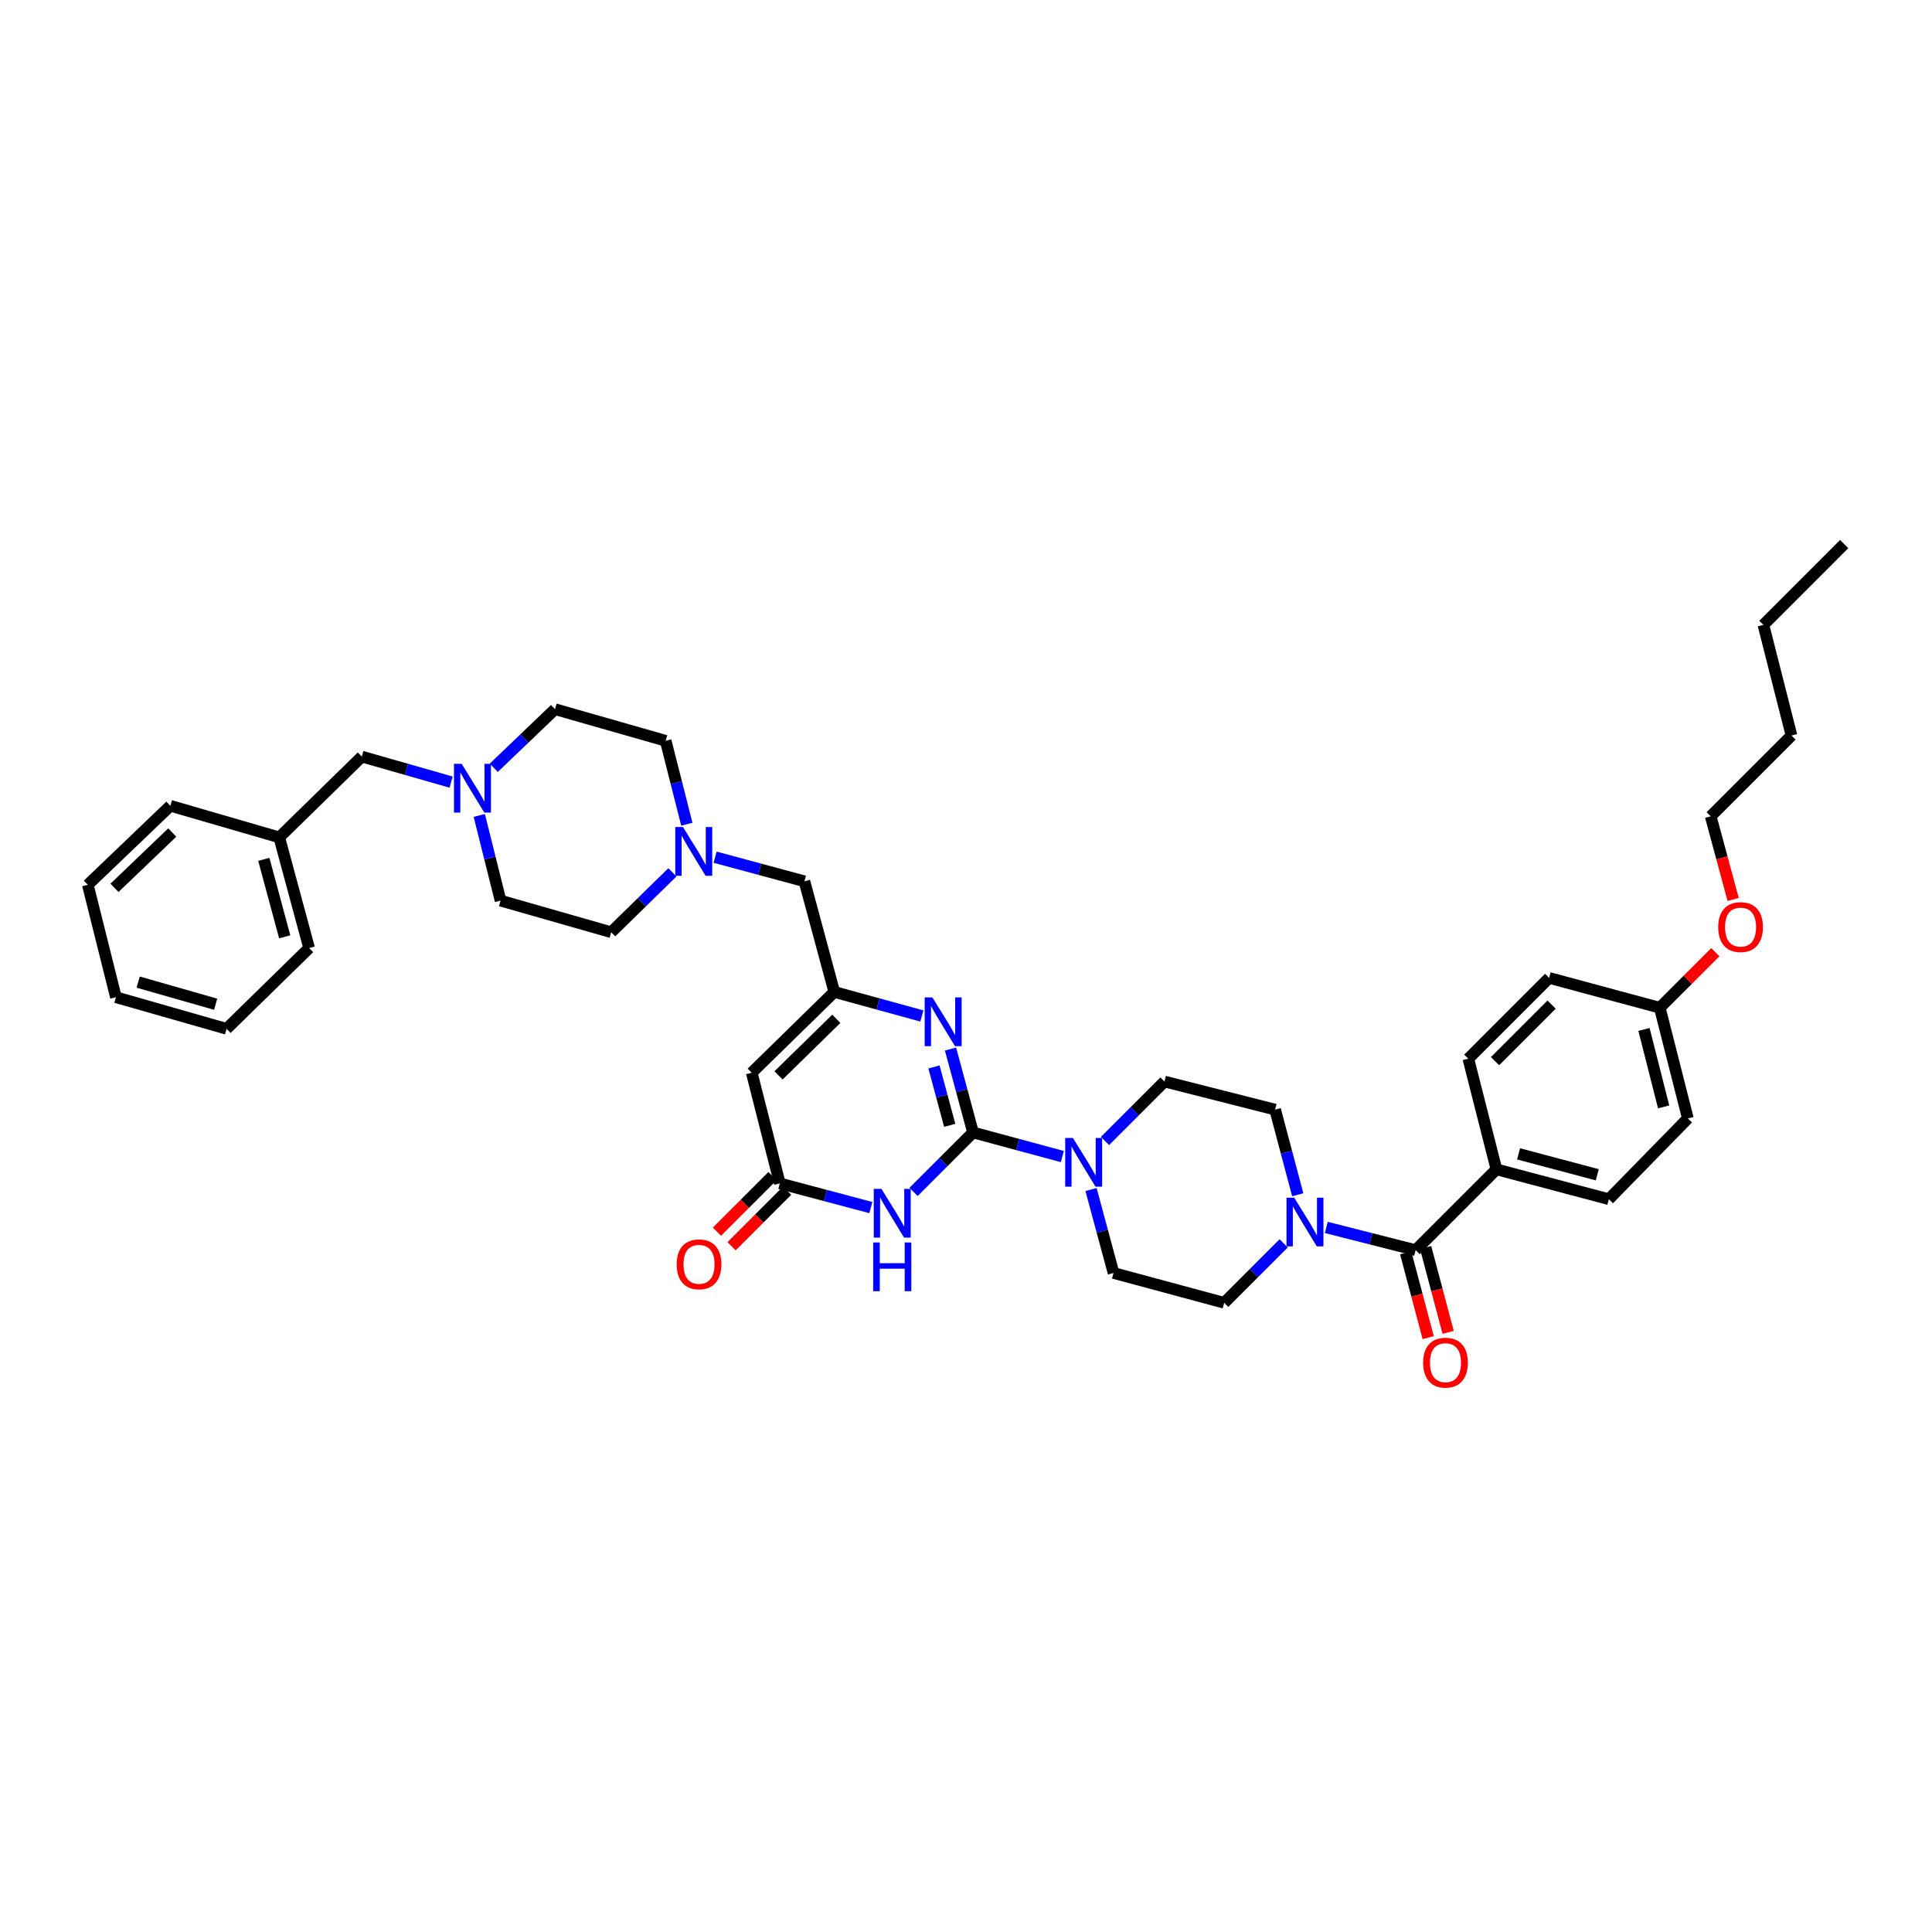 <?xml version='1.0' encoding='iso-8859-1'?>
<svg version='1.1' baseProfile='full'
              xmlns='http://www.w3.org/2000/svg'
                      xmlns:rdkit='http://www.rdkit.org/xml'
                      xmlns:xlink='http://www.w3.org/1999/xlink'
                  xml:space='preserve'
width='1000px' height='1000px' viewBox='0 0 1000 1000'>
<!-- END OF HEADER -->
<rect style='opacity:1.0;fill:#FFFFFF;stroke:none' width='1000' height='1000' x='0' y='0'> </rect>
<path class='bond-0' d='M 660.002,574.338 L 665.854,596.371' style='fill:none;fill-rule:evenodd;stroke:#000000;stroke-width:6px;stroke-linecap:butt;stroke-linejoin:miter;stroke-opacity:1' />
<path class='bond-0' d='M 665.854,596.371 L 671.705,618.404' style='fill:none;fill-rule:evenodd;stroke:#0000FF;stroke-width:6px;stroke-linecap:butt;stroke-linejoin:miter;stroke-opacity:1' />
<path class='bond-1' d='M 660.002,574.338 L 602.73,559.794' style='fill:none;fill-rule:evenodd;stroke:#000000;stroke-width:6px;stroke-linecap:butt;stroke-linejoin:miter;stroke-opacity:1' />
<path class='bond-2' d='M 664.412,643.561 L 649.026,658.949' style='fill:none;fill-rule:evenodd;stroke:#0000FF;stroke-width:6px;stroke-linecap:butt;stroke-linejoin:miter;stroke-opacity:1' />
<path class='bond-2' d='M 649.026,658.949 L 633.64,674.338' style='fill:none;fill-rule:evenodd;stroke:#000000;stroke-width:6px;stroke-linecap:butt;stroke-linejoin:miter;stroke-opacity:1' />
<path class='bond-3' d='M 686.494,635.322 L 709.612,641.195' style='fill:none;fill-rule:evenodd;stroke:#0000FF;stroke-width:6px;stroke-linecap:butt;stroke-linejoin:miter;stroke-opacity:1' />
<path class='bond-3' d='M 709.612,641.195 L 732.731,647.067' style='fill:none;fill-rule:evenodd;stroke:#000000;stroke-width:6px;stroke-linecap:butt;stroke-linejoin:miter;stroke-opacity:1' />
<path class='bond-4' d='M 633.64,674.338 L 576.362,658.886' style='fill:none;fill-rule:evenodd;stroke:#000000;stroke-width:6px;stroke-linecap:butt;stroke-linejoin:miter;stroke-opacity:1' />
<path class='bond-5' d='M 727.567,648.438 L 733.4,670.4' style='fill:none;fill-rule:evenodd;stroke:#000000;stroke-width:6px;stroke-linecap:butt;stroke-linejoin:miter;stroke-opacity:1' />
<path class='bond-5' d='M 733.4,670.4 L 739.233,692.362' style='fill:none;fill-rule:evenodd;stroke:#FF0000;stroke-width:6px;stroke-linecap:butt;stroke-linejoin:miter;stroke-opacity:1' />
<path class='bond-5' d='M 737.894,645.696 L 743.727,667.658' style='fill:none;fill-rule:evenodd;stroke:#000000;stroke-width:6px;stroke-linecap:butt;stroke-linejoin:miter;stroke-opacity:1' />
<path class='bond-5' d='M 743.727,667.658 L 749.56,689.62' style='fill:none;fill-rule:evenodd;stroke:#FF0000;stroke-width:6px;stroke-linecap:butt;stroke-linejoin:miter;stroke-opacity:1' />
<path class='bond-6' d='M 732.731,647.067 L 774.545,605.247' style='fill:none;fill-rule:evenodd;stroke:#000000;stroke-width:6px;stroke-linecap:butt;stroke-linejoin:miter;stroke-opacity:1' />
<path class='bond-7' d='M 912.732,323.431 L 954.545,281.611' style='fill:none;fill-rule:evenodd;stroke:#000000;stroke-width:6px;stroke-linecap:butt;stroke-linejoin:miter;stroke-opacity:1' />
<path class='bond-8' d='M 912.732,323.431 L 927.275,380.702' style='fill:none;fill-rule:evenodd;stroke:#000000;stroke-width:6px;stroke-linecap:butt;stroke-linejoin:miter;stroke-opacity:1' />
<path class='bond-9' d='M 927.275,380.702 L 885.455,422.522' style='fill:none;fill-rule:evenodd;stroke:#000000;stroke-width:6px;stroke-linecap:butt;stroke-linejoin:miter;stroke-opacity:1' />
<path class='bond-10' d='M 885.455,422.522 L 891.263,444.041' style='fill:none;fill-rule:evenodd;stroke:#000000;stroke-width:6px;stroke-linecap:butt;stroke-linejoin:miter;stroke-opacity:1' />
<path class='bond-10' d='M 891.263,444.041 L 897.071,465.56' style='fill:none;fill-rule:evenodd;stroke:#FF0000;stroke-width:6px;stroke-linecap:butt;stroke-linejoin:miter;stroke-opacity:1' />
<path class='bond-11' d='M 389.09,555.247 L 431.818,513.427' style='fill:none;fill-rule:evenodd;stroke:#000000;stroke-width:6px;stroke-linecap:butt;stroke-linejoin:miter;stroke-opacity:1' />
<path class='bond-11' d='M 402.973,556.611 L 432.883,527.337' style='fill:none;fill-rule:evenodd;stroke:#000000;stroke-width:6px;stroke-linecap:butt;stroke-linejoin:miter;stroke-opacity:1' />
<path class='bond-12' d='M 389.09,555.247 L 403.633,612.519' style='fill:none;fill-rule:evenodd;stroke:#000000;stroke-width:6px;stroke-linecap:butt;stroke-linejoin:miter;stroke-opacity:1' />
<path class='bond-13' d='M 431.818,513.427 L 454.487,519.645' style='fill:none;fill-rule:evenodd;stroke:#000000;stroke-width:6px;stroke-linecap:butt;stroke-linejoin:miter;stroke-opacity:1' />
<path class='bond-13' d='M 454.487,519.645 L 477.157,525.862' style='fill:none;fill-rule:evenodd;stroke:#0000FF;stroke-width:6px;stroke-linecap:butt;stroke-linejoin:miter;stroke-opacity:1' />
<path class='bond-14' d='M 431.818,513.427 L 416.366,456.156' style='fill:none;fill-rule:evenodd;stroke:#000000;stroke-width:6px;stroke-linecap:butt;stroke-linejoin:miter;stroke-opacity:1' />
<path class='bond-15' d='M 491.984,542.976 L 497.812,564.567' style='fill:none;fill-rule:evenodd;stroke:#0000FF;stroke-width:6px;stroke-linecap:butt;stroke-linejoin:miter;stroke-opacity:1' />
<path class='bond-15' d='M 497.812,564.567 L 503.639,586.157' style='fill:none;fill-rule:evenodd;stroke:#000000;stroke-width:6px;stroke-linecap:butt;stroke-linejoin:miter;stroke-opacity:1' />
<path class='bond-15' d='M 483.417,552.238 L 487.496,567.351' style='fill:none;fill-rule:evenodd;stroke:#0000FF;stroke-width:6px;stroke-linecap:butt;stroke-linejoin:miter;stroke-opacity:1' />
<path class='bond-15' d='M 487.496,567.351 L 491.575,582.464' style='fill:none;fill-rule:evenodd;stroke:#000000;stroke-width:6px;stroke-linecap:butt;stroke-linejoin:miter;stroke-opacity:1' />
<path class='bond-16' d='M 503.639,586.157 L 488.25,601.546' style='fill:none;fill-rule:evenodd;stroke:#000000;stroke-width:6px;stroke-linecap:butt;stroke-linejoin:miter;stroke-opacity:1' />
<path class='bond-16' d='M 488.25,601.546 L 472.861,616.935' style='fill:none;fill-rule:evenodd;stroke:#0000FF;stroke-width:6px;stroke-linecap:butt;stroke-linejoin:miter;stroke-opacity:1' />
<path class='bond-17' d='M 503.639,586.157 L 526.752,592.392' style='fill:none;fill-rule:evenodd;stroke:#000000;stroke-width:6px;stroke-linecap:butt;stroke-linejoin:miter;stroke-opacity:1' />
<path class='bond-17' d='M 526.752,592.392 L 549.864,598.628' style='fill:none;fill-rule:evenodd;stroke:#0000FF;stroke-width:6px;stroke-linecap:butt;stroke-linejoin:miter;stroke-opacity:1' />
<path class='bond-18' d='M 450.751,625.036 L 427.192,618.778' style='fill:none;fill-rule:evenodd;stroke:#0000FF;stroke-width:6px;stroke-linecap:butt;stroke-linejoin:miter;stroke-opacity:1' />
<path class='bond-18' d='M 427.192,618.778 L 403.633,612.519' style='fill:none;fill-rule:evenodd;stroke:#000000;stroke-width:6px;stroke-linecap:butt;stroke-linejoin:miter;stroke-opacity:1' />
<path class='bond-19' d='M 399.855,608.741 L 385.475,623.124' style='fill:none;fill-rule:evenodd;stroke:#000000;stroke-width:6px;stroke-linecap:butt;stroke-linejoin:miter;stroke-opacity:1' />
<path class='bond-19' d='M 385.475,623.124 L 371.095,637.506' style='fill:none;fill-rule:evenodd;stroke:#FF0000;stroke-width:6px;stroke-linecap:butt;stroke-linejoin:miter;stroke-opacity:1' />
<path class='bond-19' d='M 407.411,616.296 L 393.031,630.678' style='fill:none;fill-rule:evenodd;stroke:#000000;stroke-width:6px;stroke-linecap:butt;stroke-linejoin:miter;stroke-opacity:1' />
<path class='bond-19' d='M 393.031,630.678 L 378.651,645.06' style='fill:none;fill-rule:evenodd;stroke:#FF0000;stroke-width:6px;stroke-linecap:butt;stroke-linejoin:miter;stroke-opacity:1' />
<path class='bond-20' d='M 564.712,615.7 L 570.537,637.293' style='fill:none;fill-rule:evenodd;stroke:#0000FF;stroke-width:6px;stroke-linecap:butt;stroke-linejoin:miter;stroke-opacity:1' />
<path class='bond-20' d='M 570.537,637.293 L 576.362,658.886' style='fill:none;fill-rule:evenodd;stroke:#000000;stroke-width:6px;stroke-linecap:butt;stroke-linejoin:miter;stroke-opacity:1' />
<path class='bond-21' d='M 571.952,590.568 L 587.341,575.181' style='fill:none;fill-rule:evenodd;stroke:#0000FF;stroke-width:6px;stroke-linecap:butt;stroke-linejoin:miter;stroke-opacity:1' />
<path class='bond-21' d='M 587.341,575.181 L 602.73,559.794' style='fill:none;fill-rule:evenodd;stroke:#000000;stroke-width:6px;stroke-linecap:butt;stroke-linejoin:miter;stroke-opacity:1' />
<path class='bond-22' d='M 416.366,456.156 L 393.251,449.918' style='fill:none;fill-rule:evenodd;stroke:#000000;stroke-width:6px;stroke-linecap:butt;stroke-linejoin:miter;stroke-opacity:1' />
<path class='bond-22' d='M 393.251,449.918 L 370.135,443.679' style='fill:none;fill-rule:evenodd;stroke:#0000FF;stroke-width:6px;stroke-linecap:butt;stroke-linejoin:miter;stroke-opacity:1' />
<path class='bond-23' d='M 348.031,451.521 L 332.196,467.02' style='fill:none;fill-rule:evenodd;stroke:#0000FF;stroke-width:6px;stroke-linecap:butt;stroke-linejoin:miter;stroke-opacity:1' />
<path class='bond-23' d='M 332.196,467.02 L 316.361,482.518' style='fill:none;fill-rule:evenodd;stroke:#000000;stroke-width:6px;stroke-linecap:butt;stroke-linejoin:miter;stroke-opacity:1' />
<path class='bond-24' d='M 355.512,426.613 L 350.029,405.02' style='fill:none;fill-rule:evenodd;stroke:#0000FF;stroke-width:6px;stroke-linecap:butt;stroke-linejoin:miter;stroke-opacity:1' />
<path class='bond-24' d='M 350.029,405.02 L 344.545,383.427' style='fill:none;fill-rule:evenodd;stroke:#000000;stroke-width:6px;stroke-linecap:butt;stroke-linejoin:miter;stroke-opacity:1' />
<path class='bond-25' d='M 316.361,482.518 L 259.089,466.158' style='fill:none;fill-rule:evenodd;stroke:#000000;stroke-width:6px;stroke-linecap:butt;stroke-linejoin:miter;stroke-opacity:1' />
<path class='bond-26' d='M 259.089,466.158 L 253.58,444.119' style='fill:none;fill-rule:evenodd;stroke:#000000;stroke-width:6px;stroke-linecap:butt;stroke-linejoin:miter;stroke-opacity:1' />
<path class='bond-26' d='M 253.58,444.119 L 248.072,422.08' style='fill:none;fill-rule:evenodd;stroke:#0000FF;stroke-width:6px;stroke-linecap:butt;stroke-linejoin:miter;stroke-opacity:1' />
<path class='bond-27' d='M 255.587,397.402 L 271.431,382.234' style='fill:none;fill-rule:evenodd;stroke:#0000FF;stroke-width:6px;stroke-linecap:butt;stroke-linejoin:miter;stroke-opacity:1' />
<path class='bond-27' d='M 271.431,382.234 L 287.274,367.067' style='fill:none;fill-rule:evenodd;stroke:#000000;stroke-width:6px;stroke-linecap:butt;stroke-linejoin:miter;stroke-opacity:1' />
<path class='bond-28' d='M 233.493,404.815 L 210.384,398.214' style='fill:none;fill-rule:evenodd;stroke:#0000FF;stroke-width:6px;stroke-linecap:butt;stroke-linejoin:miter;stroke-opacity:1' />
<path class='bond-28' d='M 210.384,398.214 L 187.274,391.613' style='fill:none;fill-rule:evenodd;stroke:#000000;stroke-width:6px;stroke-linecap:butt;stroke-linejoin:miter;stroke-opacity:1' />
<path class='bond-29' d='M 287.274,367.067 L 344.545,383.427' style='fill:none;fill-rule:evenodd;stroke:#000000;stroke-width:6px;stroke-linecap:butt;stroke-linejoin:miter;stroke-opacity:1' />
<path class='bond-30' d='M 187.274,391.613 L 144.546,433.427' style='fill:none;fill-rule:evenodd;stroke:#000000;stroke-width:6px;stroke-linecap:butt;stroke-linejoin:miter;stroke-opacity:1' />
<path class='bond-31' d='M 144.546,433.427 L 159.998,490.704' style='fill:none;fill-rule:evenodd;stroke:#000000;stroke-width:6px;stroke-linecap:butt;stroke-linejoin:miter;stroke-opacity:1' />
<path class='bond-31' d='M 136.548,444.801 L 147.364,484.895' style='fill:none;fill-rule:evenodd;stroke:#000000;stroke-width:6px;stroke-linecap:butt;stroke-linejoin:miter;stroke-opacity:1' />
<path class='bond-32' d='M 144.546,433.427 L 88.183,417.067' style='fill:none;fill-rule:evenodd;stroke:#000000;stroke-width:6px;stroke-linecap:butt;stroke-linejoin:miter;stroke-opacity:1' />
<path class='bond-33' d='M 159.998,490.704 L 117.27,532.518' style='fill:none;fill-rule:evenodd;stroke:#000000;stroke-width:6px;stroke-linecap:butt;stroke-linejoin:miter;stroke-opacity:1' />
<path class='bond-34' d='M 117.27,532.518 L 59.998,516.158' style='fill:none;fill-rule:evenodd;stroke:#000000;stroke-width:6px;stroke-linecap:butt;stroke-linejoin:miter;stroke-opacity:1' />
<path class='bond-34' d='M 111.614,519.79 L 71.524,508.338' style='fill:none;fill-rule:evenodd;stroke:#000000;stroke-width:6px;stroke-linecap:butt;stroke-linejoin:miter;stroke-opacity:1' />
<path class='bond-35' d='M 59.998,516.158 L 45.455,457.972' style='fill:none;fill-rule:evenodd;stroke:#000000;stroke-width:6px;stroke-linecap:butt;stroke-linejoin:miter;stroke-opacity:1' />
<path class='bond-36' d='M 45.455,457.972 L 88.183,417.067' style='fill:none;fill-rule:evenodd;stroke:#000000;stroke-width:6px;stroke-linecap:butt;stroke-linejoin:miter;stroke-opacity:1' />
<path class='bond-36' d='M 59.253,459.555 L 89.162,430.921' style='fill:none;fill-rule:evenodd;stroke:#000000;stroke-width:6px;stroke-linecap:butt;stroke-linejoin:miter;stroke-opacity:1' />
<path class='bond-37' d='M 887.859,492.847 L 873.476,507.23' style='fill:none;fill-rule:evenodd;stroke:#FF0000;stroke-width:6px;stroke-linecap:butt;stroke-linejoin:miter;stroke-opacity:1' />
<path class='bond-37' d='M 873.476,507.23 L 859.093,521.613' style='fill:none;fill-rule:evenodd;stroke:#000000;stroke-width:6px;stroke-linecap:butt;stroke-linejoin:miter;stroke-opacity:1' />
<path class='bond-38' d='M 859.093,521.613 L 873.636,578.885' style='fill:none;fill-rule:evenodd;stroke:#000000;stroke-width:6px;stroke-linecap:butt;stroke-linejoin:miter;stroke-opacity:1' />
<path class='bond-38' d='M 850.918,532.834 L 861.099,572.924' style='fill:none;fill-rule:evenodd;stroke:#000000;stroke-width:6px;stroke-linecap:butt;stroke-linejoin:miter;stroke-opacity:1' />
<path class='bond-39' d='M 859.093,521.613 L 801.821,506.156' style='fill:none;fill-rule:evenodd;stroke:#000000;stroke-width:6px;stroke-linecap:butt;stroke-linejoin:miter;stroke-opacity:1' />
<path class='bond-40' d='M 801.821,506.156 L 760.001,547.976' style='fill:none;fill-rule:evenodd;stroke:#000000;stroke-width:6px;stroke-linecap:butt;stroke-linejoin:miter;stroke-opacity:1' />
<path class='bond-40' d='M 803.104,519.984 L 773.83,549.258' style='fill:none;fill-rule:evenodd;stroke:#000000;stroke-width:6px;stroke-linecap:butt;stroke-linejoin:miter;stroke-opacity:1' />
<path class='bond-41' d='M 760.001,547.976 L 774.545,605.247' style='fill:none;fill-rule:evenodd;stroke:#000000;stroke-width:6px;stroke-linecap:butt;stroke-linejoin:miter;stroke-opacity:1' />
<path class='bond-42' d='M 774.545,605.247 L 832.731,620.705' style='fill:none;fill-rule:evenodd;stroke:#000000;stroke-width:6px;stroke-linecap:butt;stroke-linejoin:miter;stroke-opacity:1' />
<path class='bond-42' d='M 786.016,597.239 L 826.746,608.059' style='fill:none;fill-rule:evenodd;stroke:#000000;stroke-width:6px;stroke-linecap:butt;stroke-linejoin:miter;stroke-opacity:1' />
<path class='bond-43' d='M 832.731,620.705 L 873.636,578.885' style='fill:none;fill-rule:evenodd;stroke:#000000;stroke-width:6px;stroke-linecap:butt;stroke-linejoin:miter;stroke-opacity:1' />
<path  class='atom-1' d='M 669.879 619.909
L 678.143 633.266
Q 678.962 634.583, 680.28 636.97
Q 681.597 639.356, 681.669 639.498
L 681.669 619.909
L 685.017 619.909
L 685.017 645.126
L 681.562 645.126
L 672.693 630.523
Q 671.66 628.814, 670.556 626.855
Q 669.488 624.896, 669.167 624.29
L 669.167 645.126
L 665.89 645.126
L 665.89 619.909
L 669.879 619.909
' fill='#0000FF'/>
<path  class='atom-4' d='M 736.607 705.318
Q 736.607 699.263, 739.599 695.88
Q 742.591 692.496, 748.183 692.496
Q 753.774 692.496, 756.766 695.88
Q 759.758 699.263, 759.758 705.318
Q 759.758 711.444, 756.731 714.935
Q 753.703 718.389, 748.183 718.389
Q 742.626 718.389, 739.599 714.935
Q 736.607 711.48, 736.607 705.318
M 748.183 715.54
Q 752.029 715.54, 754.095 712.976
Q 756.196 710.376, 756.196 705.318
Q 756.196 700.367, 754.095 697.874
Q 752.029 695.345, 748.183 695.345
Q 744.336 695.345, 742.235 697.839
Q 740.169 700.332, 740.169 705.318
Q 740.169 710.411, 742.235 712.976
Q 744.336 715.54, 748.183 715.54
' fill='#FF0000'/>
<path  class='atom-10' d='M 482.607 516.277
L 490.87 529.633
Q 491.689 530.951, 493.007 533.337
Q 494.325 535.723, 494.396 535.866
L 494.396 516.277
L 497.744 516.277
L 497.744 541.493
L 494.289 541.493
L 485.421 526.891
Q 484.388 525.181, 483.284 523.222
Q 482.215 521.263, 481.895 520.658
L 481.895 541.493
L 478.618 541.493
L 478.618 516.277
L 482.607 516.277
' fill='#0000FF'/>
<path  class='atom-12' d='M 456.245 615.368
L 464.508 628.724
Q 465.327 630.042, 466.645 632.429
Q 467.963 634.815, 468.034 634.957
L 468.034 615.368
L 471.382 615.368
L 471.382 640.585
L 467.927 640.585
L 459.059 625.982
Q 458.026 624.272, 456.922 622.313
Q 455.853 620.355, 455.533 619.749
L 455.533 640.585
L 452.256 640.585
L 452.256 615.368
L 456.245 615.368
' fill='#0000FF'/>
<path  class='atom-12' d='M 451.953 643.106
L 455.372 643.106
L 455.372 653.827
L 468.266 653.827
L 468.266 643.106
L 471.685 643.106
L 471.685 668.323
L 468.266 668.323
L 468.266 656.676
L 455.372 656.676
L 455.372 668.323
L 451.953 668.323
L 451.953 643.106
' fill='#0000FF'/>
<path  class='atom-14' d='M 350.244 654.41
Q 350.244 648.355, 353.236 644.972
Q 356.228 641.588, 361.819 641.588
Q 367.411 641.588, 370.403 644.972
Q 373.395 648.355, 373.395 654.41
Q 373.395 660.536, 370.367 664.026
Q 367.34 667.481, 361.819 667.481
Q 356.263 667.481, 353.236 664.026
Q 350.244 660.572, 350.244 654.41
M 361.819 664.632
Q 365.666 664.632, 367.732 662.068
Q 369.833 659.468, 369.833 654.41
Q 369.833 649.459, 367.732 646.966
Q 365.666 644.437, 361.819 644.437
Q 357.973 644.437, 355.871 646.93
Q 353.806 649.424, 353.806 654.41
Q 353.806 659.503, 355.871 662.068
Q 357.973 664.632, 361.819 664.632
' fill='#FF0000'/>
<path  class='atom-15' d='M 555.336 589
L 563.599 602.356
Q 564.419 603.674, 565.736 606.06
Q 567.054 608.447, 567.125 608.589
L 567.125 589
L 570.473 589
L 570.473 614.217
L 567.019 614.217
L 558.15 599.614
Q 557.117 597.904, 556.013 595.945
Q 554.945 593.986, 554.624 593.381
L 554.624 614.217
L 551.347 614.217
L 551.347 589
L 555.336 589
' fill='#0000FF'/>
<path  class='atom-17' d='M 353.515 428.09
L 361.778 441.446
Q 362.597 442.764, 363.915 445.15
Q 365.233 447.537, 365.304 447.679
L 365.304 428.09
L 368.652 428.09
L 368.652 453.307
L 365.197 453.307
L 356.328 438.704
Q 355.296 436.994, 354.191 435.035
Q 353.123 433.076, 352.802 432.471
L 352.802 453.307
L 349.526 453.307
L 349.526 428.09
L 353.515 428.09
' fill='#0000FF'/>
<path  class='atom-22' d='M 238.972 395.364
L 247.235 408.72
Q 248.054 410.038, 249.372 412.425
Q 250.689 414.811, 250.761 414.953
L 250.761 395.364
L 254.109 395.364
L 254.109 420.581
L 250.654 420.581
L 241.785 405.978
Q 240.752 404.268, 239.648 402.31
Q 238.58 400.351, 238.259 399.745
L 238.259 420.581
L 234.983 420.581
L 234.983 395.364
L 238.972 395.364
' fill='#0000FF'/>
<path  class='atom-32' d='M 889.337 479.865
Q 889.337 473.81, 892.329 470.426
Q 895.321 467.043, 900.913 467.043
Q 906.505 467.043, 909.496 470.426
Q 912.488 473.81, 912.488 479.865
Q 912.488 485.991, 909.461 489.481
Q 906.433 492.936, 900.913 492.936
Q 895.357 492.936, 892.329 489.481
Q 889.337 486.026, 889.337 479.865
M 900.913 490.087
Q 904.759 490.087, 906.825 487.522
Q 908.926 484.922, 908.926 479.865
Q 908.926 474.914, 906.825 472.421
Q 904.759 469.892, 900.913 469.892
Q 897.066 469.892, 894.965 472.385
Q 892.899 474.878, 892.899 479.865
Q 892.899 484.958, 894.965 487.522
Q 897.066 490.087, 900.913 490.087
' fill='#FF0000'/>
</svg>
